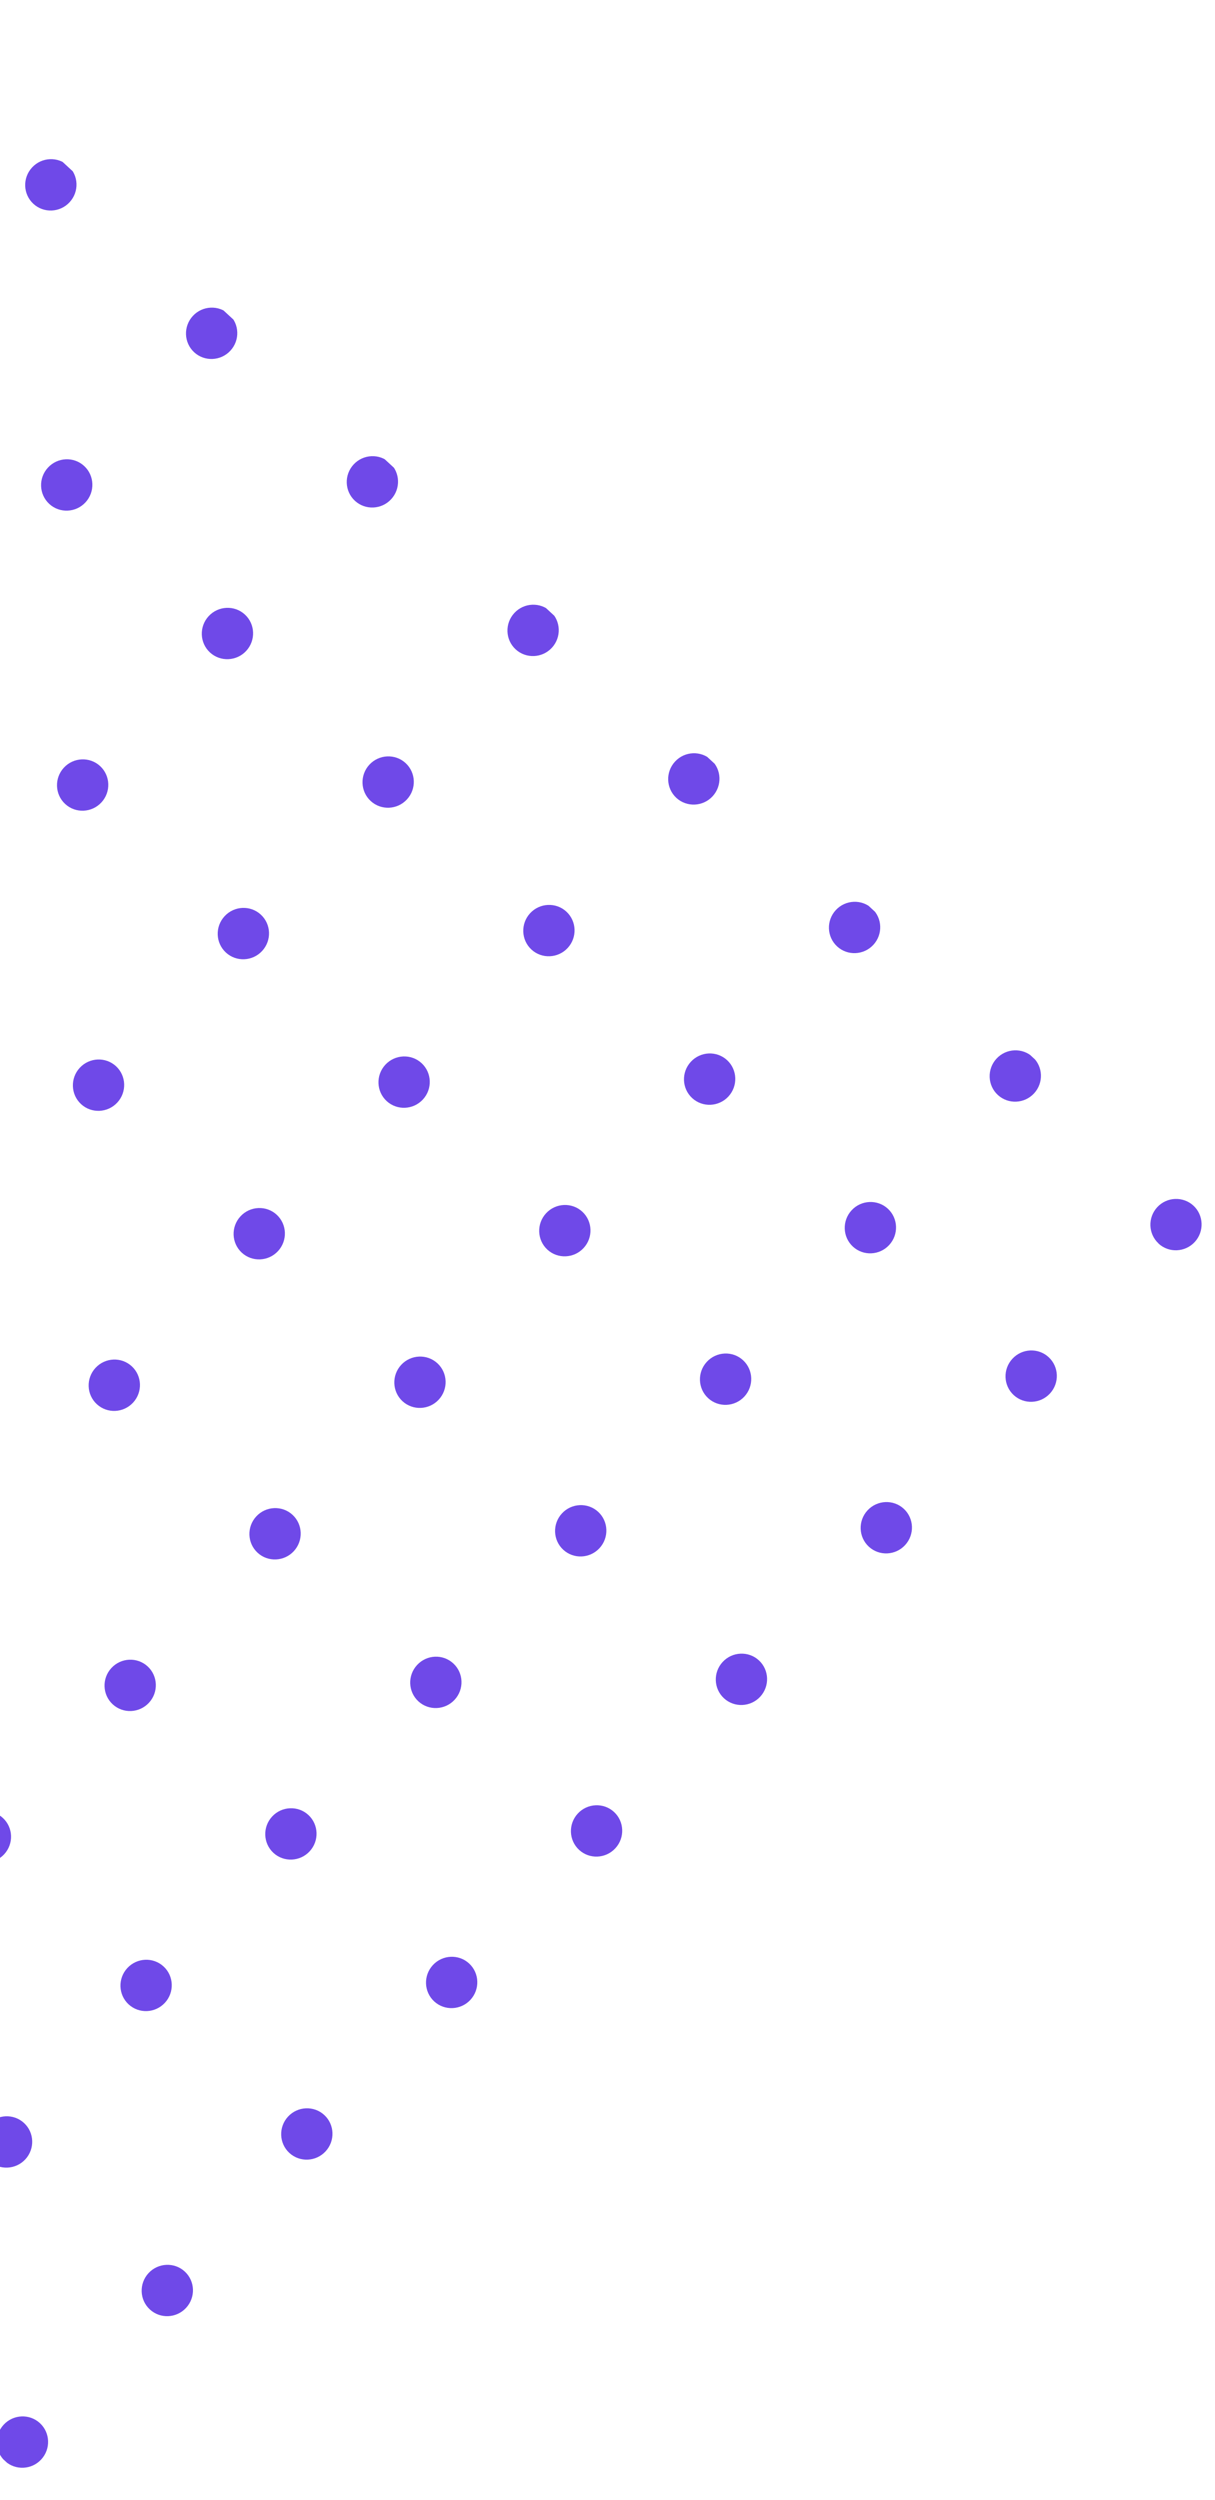 <svg width="124" height="255" viewBox="0 0 124 255" fill="none" xmlns="http://www.w3.org/2000/svg">
<g clip-path="url(#clip0_16141_13323)">
<path d="M33.098 215.728C34.156 216.705 34.215 218.366 33.231 219.431C32.247 220.496 30.587 220.569 29.529 219.592C28.472 218.615 28.413 216.955 29.396 215.889C30.38 214.824 32.04 214.751 33.098 215.728Z" fill="#6F49E8"/>
<path d="M-3.275 189.291C-4.334 188.313 -4.394 186.655 -3.408 185.588C-2.423 184.521 -0.765 184.449 0.294 185.427C1.353 186.405 1.412 188.063 0.427 189.13C-0.559 190.197 -2.216 190.269 -3.275 189.291Z" fill="#6F49E8"/>
<path d="M16.696 200.577C17.754 201.554 17.813 203.215 16.829 204.28C15.845 205.345 14.185 205.418 13.127 204.441C12.069 203.464 12.01 201.804 12.994 200.738C13.978 199.673 15.638 199.6 16.696 200.577Z" fill="#6F49E8"/>
<path d="M31.473 185.123C32.531 186.1 32.59 187.76 31.606 188.826C30.622 189.891 28.962 189.964 27.904 188.987C26.847 188.01 26.788 186.349 27.771 185.284C28.755 184.219 30.415 184.146 31.473 185.123Z" fill="#6F49E8"/>
<path d="M47.88 200.273C48.937 201.25 48.996 202.911 48.013 203.976C47.029 205.041 45.369 205.114 44.311 204.137C43.253 203.16 43.194 201.499 44.178 200.434C45.162 199.369 46.822 199.296 47.88 200.273Z" fill="#6F49E8"/>
<path d="M-1.335 154.821C-0.277 155.798 -0.219 157.459 -1.202 158.524C-2.186 159.59 -3.846 159.663 -4.904 158.686C-5.962 157.708 -6.021 156.048 -5.037 154.983C-4.053 153.917 -2.393 153.844 -1.335 154.821Z" fill="#6F49E8"/>
<path d="M15.071 169.972C16.129 170.949 16.188 172.61 15.204 173.675C14.22 174.74 12.56 174.813 11.502 173.836C10.444 172.859 10.385 171.198 11.369 170.133C12.353 169.068 14.013 168.995 15.071 169.972Z" fill="#6F49E8"/>
<path d="M4.075 247.155C5.133 248.132 5.192 249.793 4.208 250.858C3.224 251.923 1.564 251.996 0.506 251.019C-0.552 250.042 -0.611 248.381 0.373 247.316C1.357 246.251 3.017 246.178 4.075 247.155Z" fill="#6F49E8"/>
<path d="M2.454 216.542C3.512 217.519 3.57 219.18 2.587 220.245C1.603 221.31 -0.057 221.383 -1.115 220.406C-2.173 219.429 -2.232 217.769 -1.248 216.703C-0.264 215.638 1.396 215.565 2.454 216.542Z" fill="#6F49E8"/>
<path d="M18.86 231.693C19.918 232.67 19.977 234.33 18.993 235.395C18.009 236.461 16.349 236.534 15.291 235.557C14.233 234.58 14.174 232.919 15.158 231.854C16.142 230.789 17.802 230.716 18.86 231.693Z" fill="#6F49E8"/>
<path d="M29.856 154.509C30.914 155.486 30.973 157.147 29.989 158.212C29.005 159.278 27.345 159.351 26.287 158.374C25.229 157.396 25.171 155.736 26.154 154.671C27.138 153.605 28.798 153.532 29.856 154.509Z" fill="#6F49E8"/>
<path d="M9.881 143.223C8.822 142.245 8.763 140.587 9.748 139.52C10.734 138.453 12.391 138.381 13.45 139.359C14.509 140.337 14.568 141.995 13.583 143.062C12.597 144.129 10.94 144.201 9.881 143.223Z" fill="#6F49E8"/>
<path d="M46.266 169.667C47.324 170.644 47.383 172.304 46.399 173.37C45.415 174.435 43.755 174.508 42.697 173.531C41.64 172.554 41.581 170.893 42.565 169.828C43.548 168.763 45.201 168.683 46.266 169.667Z" fill="#6F49E8"/>
<path d="M62.669 184.818C63.726 185.795 63.785 187.455 62.801 188.52C61.818 189.586 60.158 189.659 59.1 188.682C58.042 187.705 57.983 186.044 58.967 184.979C59.951 183.914 61.611 183.841 62.669 184.818Z" fill="#6F49E8"/>
<path d="M11.841 108.753C12.898 109.73 12.957 111.391 11.973 112.456C10.99 113.521 9.329 113.594 8.272 112.617C7.214 111.64 7.155 109.979 8.139 108.914C9.123 107.849 10.783 107.776 11.841 108.753Z" fill="#6F49E8"/>
<path d="M28.243 123.903C29.301 124.88 29.36 126.541 28.376 127.606C27.392 128.672 25.732 128.745 24.674 127.768C23.616 126.791 23.557 125.13 24.541 124.065C25.525 122.999 27.185 122.926 28.243 123.903Z" fill="#6F49E8"/>
<path d="M44.645 139.054C45.703 140.031 45.762 141.692 44.778 142.757C43.794 143.822 42.134 143.895 41.076 142.918C40.019 141.941 39.96 140.28 40.943 139.215C41.927 138.15 43.587 138.077 44.645 139.054Z" fill="#6F49E8"/>
<path d="M77.454 169.355C78.512 170.332 78.57 171.993 77.587 173.058C76.603 174.123 74.943 174.196 73.885 173.219C72.827 172.242 72.768 170.582 73.752 169.516C74.736 168.451 76.396 168.378 77.454 169.355Z" fill="#6F49E8"/>
<path d="M61.051 154.205C62.109 155.182 62.168 156.842 61.184 157.908C60.2 158.973 58.54 159.046 57.483 158.069C56.425 157.092 56.366 155.431 57.35 154.366C58.333 153.301 59.994 153.228 61.051 154.205Z" fill="#6F49E8"/>
<path d="M92.239 153.893C93.297 154.87 93.356 156.53 92.372 157.596C91.388 158.661 89.728 158.734 88.67 157.757C87.612 156.78 87.553 155.119 88.537 154.054C89.521 152.989 91.181 152.916 92.239 153.893Z" fill="#6F49E8"/>
<path d="M23.053 97.155C21.994 96.177 21.934 94.519 22.92 93.452C23.905 92.385 25.563 92.313 26.622 93.291C27.681 94.269 27.74 95.927 26.755 96.994C25.769 98.061 24.112 98.133 23.053 97.155Z" fill="#6F49E8"/>
<path d="M43.028 108.441C44.086 109.418 44.145 111.079 43.161 112.144C42.177 113.209 40.517 113.282 39.459 112.305C38.401 111.328 38.342 109.667 39.326 108.602C40.31 107.537 41.97 107.464 43.028 108.441Z" fill="#6F49E8"/>
<path d="M59.43 123.591C60.488 124.568 60.547 126.229 59.563 127.294C58.579 128.36 56.919 128.433 55.861 127.456C54.804 126.479 54.745 124.818 55.729 123.753C56.712 122.687 58.373 122.614 59.43 123.591Z" fill="#6F49E8"/>
<path d="M75.837 138.742C76.894 139.719 76.953 141.38 75.969 142.445C74.986 143.51 73.326 143.583 72.268 142.606C71.21 141.629 71.151 139.969 72.135 138.904C73.119 137.838 74.779 137.765 75.837 138.742Z" fill="#6F49E8"/>
<path d="M10.219 78.14C11.277 79.117 11.336 80.778 10.352 81.843C9.368 82.908 7.708 82.981 6.651 82.004C5.593 81.027 5.534 79.366 6.518 78.301C7.501 77.236 9.162 77.163 10.219 78.14Z" fill="#6F49E8"/>
<path d="M103.455 142.294C102.396 141.316 102.337 139.659 103.322 138.592C104.308 137.524 105.965 137.452 107.024 138.43C108.083 139.408 108.142 141.066 107.157 142.133C106.171 143.2 104.514 143.272 103.455 142.294Z" fill="#6F49E8"/>
<path d="M24.997 62.685C26.055 63.662 26.113 65.322 25.13 66.388C24.146 67.453 22.486 67.526 21.428 66.549C20.37 65.572 20.311 63.911 21.295 62.846C22.279 61.781 23.939 61.708 24.997 62.685Z" fill="#6F49E8"/>
<path d="M90.614 123.287C91.672 124.264 91.731 125.925 90.747 126.99C89.763 128.055 88.103 128.128 87.045 127.151C85.987 126.174 85.928 124.514 86.912 123.448C87.896 122.383 89.556 122.31 90.614 123.287Z" fill="#6F49E8"/>
<path d="M57.805 92.986C58.863 93.963 58.922 95.624 57.938 96.689C56.954 97.754 55.294 97.827 54.236 96.85C53.179 95.873 53.12 94.212 54.103 93.147C55.087 92.082 56.748 92.009 57.805 92.986Z" fill="#6F49E8"/>
<path d="M74.208 108.136C75.266 109.113 75.324 110.774 74.341 111.839C73.357 112.904 71.697 112.977 70.639 112C69.581 111.023 69.522 109.363 70.506 108.298C71.49 107.232 73.15 107.159 74.208 108.136Z" fill="#6F49E8"/>
<path d="M41.399 77.836C42.457 78.813 42.516 80.473 41.532 81.538C40.548 82.604 38.888 82.677 37.83 81.7C36.772 80.723 36.714 79.062 37.697 77.997C38.681 76.932 40.341 76.859 41.399 77.836Z" fill="#6F49E8"/>
<path d="M8.594 47.534C9.652 48.511 9.711 50.172 8.727 51.237C7.744 52.302 6.083 52.375 5.026 51.398C3.968 50.421 3.909 48.761 4.893 47.696C5.876 46.63 7.529 46.55 8.594 47.534Z" fill="#6F49E8"/>
<path d="M101.834 111.682C100.776 110.705 100.717 109.044 101.701 107.979C102.685 106.914 104.345 106.841 105.403 107.818C106.461 108.795 106.52 110.455 105.536 111.52C104.552 112.586 102.892 112.659 101.834 111.682Z" fill="#6F49E8"/>
<path d="M118.239 126.832C117.182 125.855 117.123 124.194 118.106 123.129C119.09 122.064 120.751 122.005 121.801 122.975C122.852 123.945 122.918 125.613 121.934 126.678C120.951 127.743 119.29 127.816 118.233 126.839L118.239 126.832Z" fill="#6F49E8"/>
<path d="M3.404 20.786C2.346 19.808 2.286 18.15 3.272 17.083C4.257 16.016 5.914 15.944 6.973 16.922C8.032 17.899 8.092 19.557 7.106 20.624C6.121 21.692 4.463 21.764 3.404 20.786Z" fill="#6F49E8"/>
<path d="M52.623 66.23C51.565 65.253 51.507 63.592 52.49 62.527C53.474 61.462 55.134 61.389 56.192 62.366C57.25 63.343 57.309 65.004 56.325 66.069C55.341 67.134 53.681 67.207 52.623 66.23Z" fill="#6F49E8"/>
<path d="M36.221 51.079C35.163 50.102 35.104 48.441 36.088 47.376C37.072 46.311 38.732 46.238 39.79 47.215C40.847 48.192 40.906 49.853 39.923 50.918C38.939 51.983 37.279 52.056 36.221 51.079Z" fill="#6F49E8"/>
<path d="M19.815 35.929C18.757 34.952 18.698 33.291 19.682 32.226C20.666 31.161 22.326 31.088 23.383 32.065C24.441 33.042 24.5 34.702 23.516 35.767C22.533 36.833 20.872 36.906 19.815 35.929Z" fill="#6F49E8"/>
<path d="M85.432 96.531C84.374 95.554 84.315 93.893 85.299 92.828C86.283 91.763 87.943 91.69 89.001 92.667C90.058 93.644 90.117 95.304 89.134 96.37C88.15 97.435 86.49 97.508 85.432 96.531Z" fill="#6F49E8"/>
<path d="M69.025 81.38C67.968 80.403 67.909 78.743 68.893 77.677C69.876 76.612 71.537 76.539 72.594 77.516C73.652 78.493 73.711 80.154 72.727 81.219C71.743 82.284 70.083 82.357 69.025 81.38Z" fill="#6F49E8"/>
</g>
<defs>
<clipPath id="clip0_16141_13323">
<rect width="183.86" height="176.35" fill="white" transform="matrix(-0.735 -0.678 -0.678 0.735 123.719 124.746)"/>
</clipPath>
</defs>
</svg>
